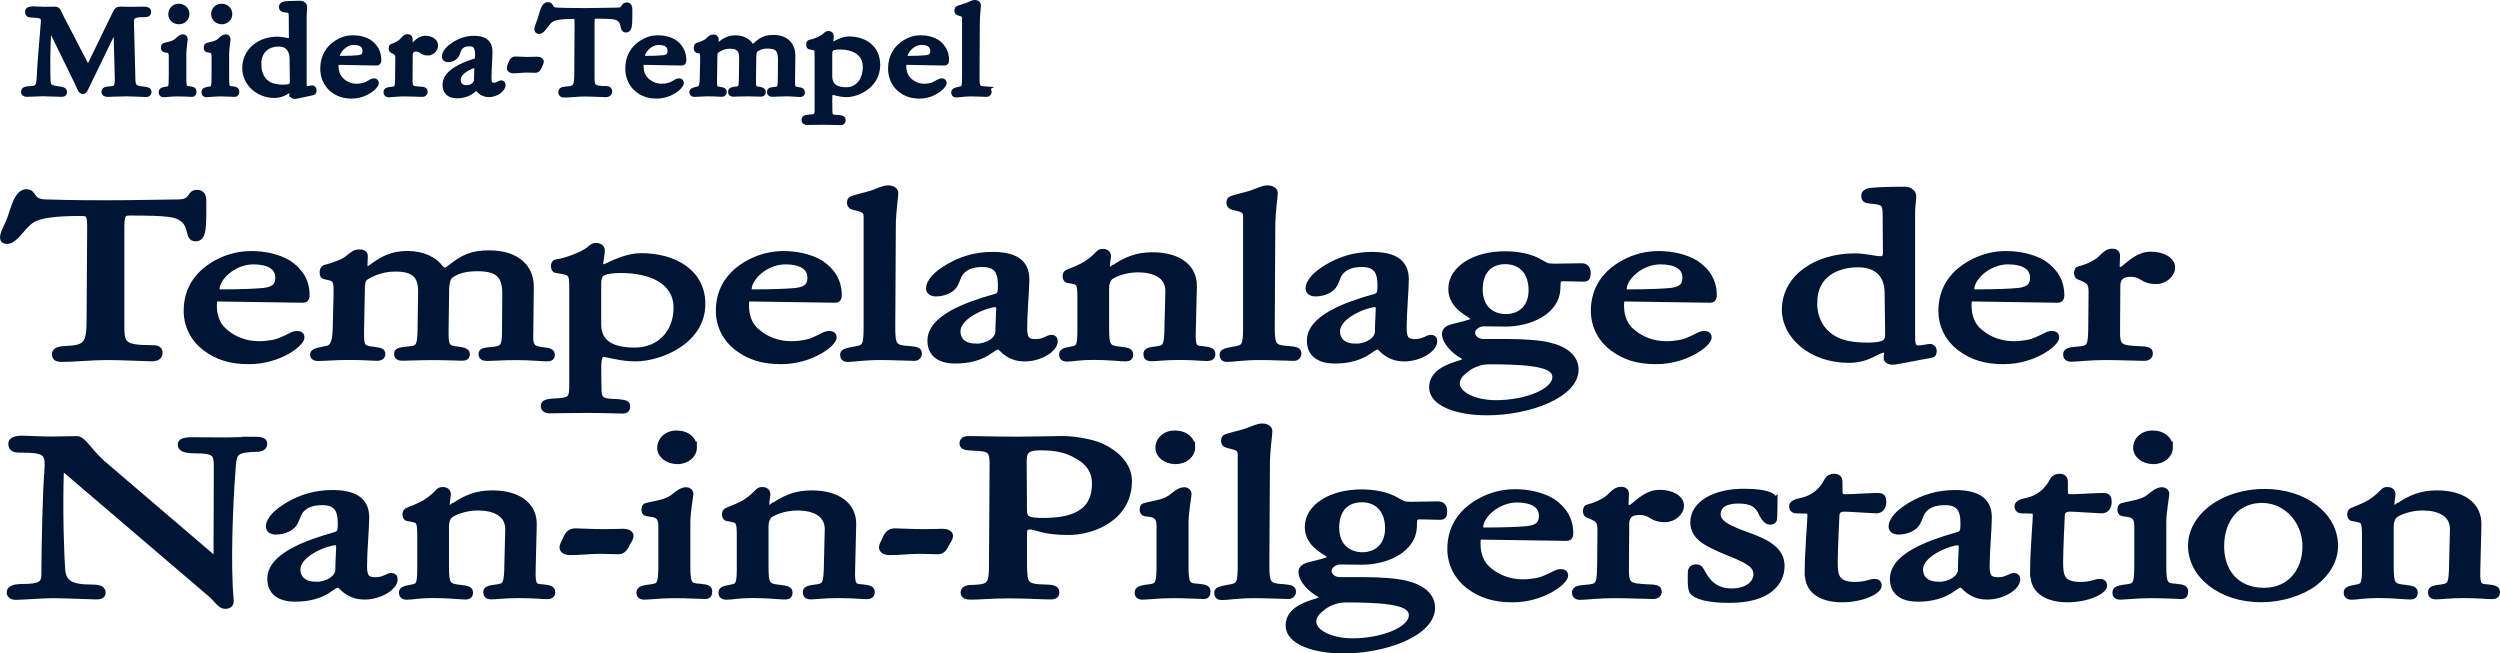 <?xml version="1.0" encoding="UTF-8"?>
<svg id="_レイヤー_2" data-name="レイヤー 2" xmlns="http://www.w3.org/2000/svg" viewBox="0 0 356.94 93.29">
  <defs>
    <style>
      .cls-1 {
        fill: #001533;
        stroke: #001533;
        stroke-miterlimit: 10;
        stroke-width: .75px;
      }
    </style>
  </defs>
  <g id="_レイヤー_1-2" data-name="レイヤー 1">
    <path class="cls-1" d="M28.14,27.48c.78,0,.94.55.94,1.25v1.55c0,2.89-.2,3.8-1.17,3.8-1.17,0-.47-1.67-1.83-2.77-.9-.7-1.91-.91-7.57-.91-.94,0-1.13.3-1.13,2.13v13.9c0,2.68.16,3.23,4.41,3.23.78,0,1.05.24,1.05.7,0,.55-.39.85-1.13.85-.94,0-4.56-.18-6.32-.18-2.22,0-4.8.27-6.63.27-.74,0-.97-.27-.97-.73,0-.4.31-.76,1.56-.79,3-.15,3.39-.61,3.39-4.38l.08-12.75c0-1.95-.12-2.19-1.21-2.19-3.86,0-6.08.3-7.14,1.07-1.29.85-2.26,2.92-3.47,2.92-.47,0-.62-.24-.62-.55,0-.79.74-1.64,1.33-3.62.43-1.31.94-2.89,2.07-2.89,1.21,0,.55,1.46,2.81,1.46,1.48.03,2.92.12,8.66.12,3.94,0,8.62-.12,10.14-.12,2.26,0,1.48-1.37,2.77-1.37ZM40.22,48.51c1.13-.46,1.56-.88,2.18-.88.55,0,.7.24.7.55,0,.91-3.24,3.44-7.57,3.44-2.65,0-4.52-.61-6.28-1.92-1.6-1.22-2.65-3.1-2.65-5.32,0-3.35,1.83-5.57,4.41-6.94,1.48-.79,3.12-1.22,4.91-1.22s3.78.4,5.3,1.31c1.68,1.13,2.61,2.62,2.61,4.62,0,.58-.27.7-.58.7l-12.13-.18c-.27,0-.47.12-.51.4-.12,1.55.2,3.26,1.72,4.41,1.13.94,2.77,1.61,4.64,1.61,1.29,0,2.54-.24,3.24-.58ZM31.45,41.69c3.04,0,5.11-.09,6.28-.21,1.6-.21,1.95-.88,1.95-1.86,0-1.52-1.4-2.25-3.51-2.25-2.81,0-5.19,2.31-5.19,3.92,0,.27.19.4.47.4ZM63.55,38.59c.27,0,.47-.24.78-.46,1.75-1.37,3-2.01,5.5-2.01,3.94,0,6.05,1.98,6.01,4.9l-.08,6.97c-.04,1.61.47,1.79,1.68,1.95,1.09.09,1.4.27,1.4.73,0,.4-.23.55-.74.55-.74,0-2.3-.18-4.33-.18s-3.43.12-4.25.12c-.55,0-.82-.18-.82-.61s.31-.55,1.6-.64c1.52-.15,1.75-.43,1.75-2.74l.04-4.9c.04-2.5-.55-3.92-3.9-3.92-1.95,0-3,.43-3.74.94-.35.24-.62.58-.7,1.98l-.08,6.33c-.04,2.01.43,2.1,1.64,2.25,1.01.12,1.4.3,1.4.73s-.31.55-.74.55c-.82,0-2.03-.09-4.1-.09s-3.63.09-4.41.09c-.55,0-.82-.15-.82-.61,0-.4.27-.55,1.56-.67,1.48-.12,1.75-.3,1.79-2.71l.08-5.45c.04-2.4-1.09-3.29-3.59-3.29-1.99,0-3.28.67-3.94,1.03-.58.3-.82.67-.82,1.7l-.12,6.08c-.04,2.34.16,2.5,1.75,2.68,1.05.12,1.29.27,1.29.64,0,.46-.35.61-.78.61-.74,0-1.83-.12-3.98-.12s-3.59.15-4.45.15c-.55,0-.78-.21-.78-.55,0-.4.43-.58,1.79-.82.94-.15,1.4-.61,1.44-3.04l.12-4.84c.04-1.76-.16-2.07-.9-2.25l-.86-.21c-.16-.03-.23-.27-.23-.58,0-.27.08-.52.31-.67.7-.18,1.44-.4,2.5-.85.82-.4,1.29-.94,1.68-1.16.23-.15.47-.21.82-.21.43,0,.82.09.82.61,0,.18-.04.76-.04,1v.4c0,.27.08.43.31.43.12,0,.23-.06.39-.15,1.75-1.31,3.08-2.07,5.38-2.07s3.9.88,4.8,2.1c.16.21.39.27.55.27ZM85.46,52.61l.04,2.65c0,1.83.23,2.04,2.73,2.1,1.17.12,1.37.24,1.37.67s-.2.64-.66.64c-.74,0-3.04-.09-5.11-.09-2.65,0-4.64.06-5.34.06-.55,0-.9-.24-.9-.64s.2-.67,1.52-.73c2.26-.09,2.54-.33,2.54-2.1v-14.21c0-1.79-.16-2.01-1.44-2.22-.23-.06-.55-.09-.86-.15-.23-.06-.31-.33-.31-.58,0-.21.04-.52.31-.58,1.21-.21,1.95-.46,2.96-.88,1.09-.43,1.83-.94,2.03-1.19.31-.21.47-.3.74-.3.47,0,.9.24.9.7,0,.24-.04.49-.08.79l-.16,1.1c-.08.43.27.58.86.33,1.21-.61,3.2-1.46,4.88-1.46,4.84,0,8.85,2.31,8.85,6.88,0,5.45-6.2,7.82-9.56,7.82-2.3,0-3.82-.61-4.6-.61-.51,0-.7.46-.7,2.01ZM85.46,46.32c0,3.16,2.85,3.68,5.19,3.68,3.55,0,5.89-2.59,5.89-6.05,0-3.83-3.71-5.35-7.96-5.35-1.09,0-1.99.15-2.34.33-.47.15-.78.58-.78,1.61v5.78ZM116.2,48.51c1.13-.46,1.56-.88,2.18-.88.55,0,.7.24.7.55,0,.91-3.24,3.44-7.57,3.44-2.65,0-4.52-.61-6.28-1.92-1.6-1.22-2.65-3.1-2.65-5.32,0-3.35,1.83-5.57,4.41-6.94,1.48-.79,3.12-1.22,4.91-1.22s3.78.4,5.3,1.31c1.68,1.13,2.61,2.62,2.61,4.62,0,.58-.27.7-.58.7l-12.13-.18c-.27,0-.47.12-.51.4-.12,1.55.19,3.26,1.72,4.41,1.13.94,2.77,1.61,4.64,1.61,1.29,0,2.54-.24,3.24-.58ZM107.42,41.69c3.04,0,5.11-.09,6.28-.21,1.6-.21,1.95-.88,1.95-1.86,0-1.52-1.4-2.25-3.51-2.25-2.81,0-5.19,2.31-5.19,3.92,0,.27.2.4.47.4ZM129.85,49.78c1.17.09,1.4.27,1.4.7,0,.33-.23.67-.7.67-.78,0-3.04-.12-4.84-.12-2.42,0-3.82.27-4.64.27-.55,0-.74-.21-.74-.67,0-.37.27-.52,1.56-.76,1.64-.24,1.79-.43,1.79-3.38v-15.61c0-.64-.31-.91-1.13-1.12-.35-.09-.55-.12-.9-.24-.2-.06-.35-.3-.35-.55s.08-.52.27-.58c.58-.24,1.95-.52,2.96-.85,1.05-.37,1.64-.7,2.26-.7s1.09.27,1.09.73c0,.58-.35,2.68-.35,4.75l-.08,14.42c0,2.62.23,2.92,2.38,3.04ZM135.36,38.07c1.83-1.06,3.86-1.73,6.32-1.73,2.96,0,4.91.88,4.91,3.53,0,1.49-.31,4.87-.31,6.94,0,1.4.27,1.98,1.56,1.98s1.72-.61,2.3-.61c.31,0,.51.18.51.52,0,1.19-2.11,2.53-4.37,2.53-.9,0-1.6-.21-2.18-.55-1.09-.61-1.17-1.16-1.64-1.16-.2,0-.58.24-1.01.55-1.29.97-3.04,1.46-5.03,1.46-2.38,0-3.63-1.03-3.63-2.89,0-3.22,4.99-5.08,9.2-6.27.47-.12.74-.3.82-.79.04-.3.04-.58.04-.91,0-1.95-.66-2.92-2.57-2.92-1.52,0-2.3.4-2.89.97-.55.55-.66,1.31-.98,1.86-.35.76-1.48,1.37-2.81,1.37-.51,0-1.01-.24-1.01-.76,0-1,1.13-2.19,2.77-3.1ZM139.33,49.45c1.72,0,3.08-.97,3.16-2.01,0-1.25.12-2.86.12-3.35,0-.4-.16-.61-.51-.61-1.09,0-5.34,1.55-5.34,3.83,0,1.34,1.01,2.13,2.57,2.13ZM158.85,38.34c1.83-1.31,3.47-1.95,5.69-1.95,3.71,0,6.04,1.7,5.97,4.53l-.16,6.63c-.04,2.04.23,2.19,1.36,2.25,1.17.12,1.44.27,1.44.76,0,.43-.27.61-.78.61-.7,0-1.95-.15-4.02-.15s-3.2.18-3.94.18c-.62,0-.78-.24-.78-.67,0-.4.27-.58,1.64-.73,1.17-.18,1.33-.46,1.37-3.35l.12-4.84c.04-2.28-2.03-3.1-4.25-3.1-1.64,0-3,.49-3.71.91-.35.15-.82.7-.82,1.73v5.54c0,2.74.16,3.01,2.03,3.19,1.17.12,1.4.3,1.4.73s-.23.61-.66.61c-.78,0-2.5-.21-4.6-.21s-3.04.24-3.78.24c-.58,0-.78-.24-.78-.64s.23-.58,1.52-.79c.86-.15,1.09-.4,1.09-2.59v-4.81c0-1.76-.16-2.07-.86-2.22-.35-.09-.55-.12-.9-.18-.23-.03-.35-.3-.35-.55,0-.21.04-.52.35-.61.66-.27,1.64-.64,2.54-1.16,1.13-.73,1.56-1.28,1.83-1.52.16-.15.27-.27.66-.27.47,0,.78.21.78.73,0,.21-.08.4-.12.85l-.04.52c-.04.43.35.61.74.3ZM184.03,49.78c1.17.09,1.4.27,1.4.7,0,.33-.23.67-.7.67-.78,0-3.04-.12-4.84-.12-2.42,0-3.82.27-4.64.27-.55,0-.74-.21-.74-.67,0-.37.27-.52,1.56-.76,1.64-.24,1.79-.43,1.79-3.38v-15.61c0-.64-.31-.91-1.13-1.12-.35-.09-.55-.12-.9-.24-.2-.06-.35-.3-.35-.55s.08-.52.27-.58c.58-.24,1.95-.52,2.96-.85,1.05-.37,1.64-.7,2.26-.7s1.09.27,1.09.73c0,.58-.35,2.68-.35,4.75l-.08,14.42c0,2.62.23,2.92,2.38,3.04ZM189.54,38.07c1.83-1.06,3.86-1.73,6.32-1.73,2.96,0,4.91.88,4.91,3.53,0,1.49-.31,4.87-.31,6.94,0,1.4.27,1.98,1.56,1.98s1.72-.61,2.3-.61c.31,0,.51.18.51.52,0,1.19-2.11,2.53-4.37,2.53-.9,0-1.6-.21-2.18-.55-1.09-.61-1.17-1.16-1.64-1.16-.2,0-.58.24-1.01.55-1.29.97-3.04,1.46-5.03,1.46-2.38,0-3.63-1.03-3.63-2.89,0-3.22,4.99-5.08,9.21-6.27.47-.12.74-.3.82-.79.04-.3.04-.58.04-.91,0-1.95-.66-2.92-2.57-2.92-1.52,0-2.3.4-2.89.97-.55.55-.66,1.31-.98,1.86-.35.76-1.48,1.37-2.81,1.37-.51,0-1.01-.24-1.01-.76,0-1,1.13-2.19,2.77-3.1ZM193.52,49.45c1.72,0,3.08-.97,3.16-2.01,0-1.25.12-2.86.12-3.35,0-.4-.16-.61-.51-.61-1.09,0-5.34,1.55-5.34,3.83,0,1.34,1.01,2.13,2.57,2.13ZM214.83,46.25c-.98,0-2.69-.03-3.04-.03-.66,0-1.56.58-1.56,1.25s.58,1.31,1.64,1.31h3.55c1.91,0,4.41.15,5.77.49,2.42.58,3.82,1.79,3.82,3.5,0,3.65-6.67,6.15-12.71,6.15-4.25,0-7.88-1.28-7.88-3.62,0-2.19,2.46-3.01,4.1-3.5.39-.12.7-.33.7-.52,0-.21-.39-.43-.7-.61-.74-.43-2.26-1.76-2.26-2.98,0-.55.39-.79.86-.97.51-.15,1.4-.33,2.42-.64.47-.12.82-.27.82-.52,0-.3-.55-.58-.86-.79-1.09-.7-2.34-1.73-2.34-3.53,0-2.89,3.32-4.99,7.72-4.99,1.75,0,3.74.33,5.15,1.22.7.4.82.55,1.95.55.7,0,3.32-.06,3.78-.06.51,0,.98.18.98,1.06,0,.64-.16.82-.66.82-.35,0-2.5-.06-2.81-.06-.9,0-.82.33-.86,1.52-.16,3.1-3.71,4.96-7.57,4.96ZM209.02,53.04c-.58.49-.97,1.07-.97,1.7,0,1.52,2.42,2.77,5.54,2.77,4.21,0,8.42-1.61,8.42-3.68,0-1.09-1.17-1.64-3.39-1.92-1.48-.21-3.9-.27-5.66-.27-.82,0-1.4.06-1.79.21-.78.24-1.44.55-2.14,1.19ZM211.32,41.33c0,2.83,1.91,3.89,3.67,3.89,2.18,0,3.63-1.46,3.63-3.77,0-2.62-1.48-4.11-3.71-4.11s-3.59,1.46-3.59,3.99ZM241.13,48.51c1.13-.46,1.56-.88,2.18-.88.55,0,.7.24.7.55,0,.91-3.24,3.44-7.57,3.44-2.65,0-4.52-.61-6.28-1.92-1.6-1.22-2.65-3.1-2.65-5.32,0-3.35,1.83-5.57,4.41-6.94,1.48-.79,3.12-1.22,4.91-1.22s3.78.4,5.3,1.31c1.68,1.13,2.61,2.62,2.61,4.62,0,.58-.27.7-.58.7l-12.13-.18c-.27,0-.47.12-.51.4-.12,1.55.2,3.26,1.72,4.41,1.13.94,2.77,1.61,4.64,1.61,1.29,0,2.54-.24,3.24-.58ZM232.35,41.69c3.04,0,5.11-.09,6.28-.21,1.6-.21,1.95-.88,1.95-1.86,0-1.52-1.4-2.25-3.51-2.25-2.81,0-5.19,2.31-5.19,3.92,0,.27.2.4.47.4ZM269.32,51.15c0-.18.08-.7.08-.94,0-.15-.19-.24-.39-.24-.94,0-2.22,1.46-5.03,1.46-5.5,0-9.2-3.53-9.2-7.18,0-4.75,4.64-7.7,10.02-7.7,1.6,0,2.85.4,3.67.4.55,0,.74-.21.74-.91l-.04-5.48c0-1.55-.31-1.7-2.11-1.86-.7-.06-.94-.21-.94-.76,0-.37.27-.55.62-.67.55-.15,2.69-.24,5.23-.24.7,0,1.25.43,1.25,1,0,.61-.16,1.4-.16,2.31v17.92c0,1.22.35,1.43.82,1.43.62,0,1.4-.21,1.68-.21.31,0,.58.24.58.64,0,.43-.16.58-.47.61-1.36.21-4.88.97-5.46.97-.47,0-.9-.24-.9-.55ZM259.07,43.24c0,2.37,1.13,4.38,3.32,5.35.9.4,2.22.7,4.25.7,2.3,0,2.89-.4,2.89-1.52l-.08-6.12c-.04-2.01-1.13-3.86-4.17-3.86-2.85,0-6.2,1.31-6.2,5.45ZM290.75,48.51c1.13-.46,1.56-.88,2.18-.88.55,0,.7.24.7.55,0,.91-3.24,3.44-7.57,3.44-2.65,0-4.52-.61-6.28-1.92-1.6-1.22-2.65-3.1-2.65-5.32,0-3.35,1.83-5.57,4.41-6.94,1.48-.79,3.12-1.22,4.91-1.22s3.78.4,5.3,1.31c1.68,1.13,2.61,2.62,2.61,4.62,0,.58-.27.7-.58.7l-12.13-.18c-.27,0-.47.12-.51.4-.12,1.55.2,3.26,1.72,4.41,1.13.94,2.77,1.61,4.64,1.61,1.29,0,2.54-.24,3.24-.58ZM281.98,41.69c3.04,0,5.11-.09,6.28-.21,1.6-.21,1.95-.88,1.95-1.86,0-1.52-1.4-2.25-3.51-2.25-2.81,0-5.19,2.31-5.19,3.92,0,.27.19.4.47.4ZM302.36,40.84l-.04,5.99c-.04,2.74.19,2.83,3.24,2.98,1.21.03,1.44.21,1.44.67,0,.43-.35.67-.86.67-.74,0-3.51-.12-5.62-.12s-3.98.24-4.8.24c-.51,0-.78-.24-.78-.64,0-.43.2-.67,1.6-.76,1.83-.15,1.95-.3,1.99-3.29l.04-4.59c.04-1.31-.16-1.73-.98-2.1-.2-.12-.43-.21-.78-.33-.19-.06-.31-.3-.31-.55,0-.21.08-.55.23-.58,1.01-.27,1.52-.46,2.46-1,1.01-.58,1.36-1.55,2.38-1.55.55,0,.82.27.74.85l-.04,1.19c0,.37.08.58.35.58.2,0,.47-.09.58-.21.94-.7,2.07-1.98,3.9-1.98,1.68,0,3.08.76,3.08,1.89,0,1.03-1.13,1.98-2.3,1.98-2.15,0-1.87-1.03-3.71-1.03-.98,0-1.79.33-1.83,1.7ZM36.26,62.73c1.25,0,1.52.21,1.52.64,0,.55-.51.76-1.09.76-3,.06-3.24.52-3.39,2.34-.43,5.26-.78,14.36-.31,19.2.04.43-.08.88-.82.88-.86,0-1.09-.91-2.57-2.07l-20.12-17.19c-.23-.18-.35-.27-.51-.27s-.23.12-.23.27c-.19,5.63.04,12.2.2,14.12.2,1.79,1.09,2.43,4.33,2.43,1.05,0,1.44.3,1.44.79,0,.46-.43.58-.94.58-.66,0-4.72-.18-6.16-.18-1.37,0-4.64.24-5.38.24-.58,0-.9-.3-.9-.67,0-.43.31-.85,1.91-.85,2.73,0,3.04-.49,3.04-1.89,0-3.47.2-12.29.43-14.51.19-2.77-.12-3.1-3.98-3.1-.86,0-1.17-.3-1.17-.91,0-.43.43-.76,1.6-.76.51,0,2.85.12,4.1.12s3.12-.06,3.67-.06c.97,0,1.6,1.49,3.63,3.38l15.52,13.27c.2.18.31.3.47.3.12,0,.31-.06.31-.3l.04-12.69c0-1.76-.2-2.25-3.04-2.25-1.6,0-2.11-.3-2.11-.88,0-.43.43-.67,1.68-.67.43,0,2.5.03,4.76.03,1.29,0,3.63-.09,4.09-.09ZM41.11,72.07c1.83-1.06,3.86-1.73,6.32-1.73,2.96,0,4.91.88,4.91,3.53,0,1.49-.31,4.87-.31,6.94,0,1.4.27,1.98,1.56,1.98s1.72-.61,2.3-.61c.31,0,.51.18.51.52,0,1.19-2.11,2.53-4.37,2.53-.9,0-1.6-.21-2.18-.55-1.09-.61-1.17-1.16-1.64-1.16-.2,0-.58.24-1.01.55-1.29.97-3.04,1.46-5.03,1.46-2.38,0-3.63-1.03-3.63-2.89,0-3.22,4.99-5.08,9.2-6.27.47-.12.74-.3.82-.79.04-.3.04-.58.04-.91,0-1.95-.66-2.92-2.57-2.92-1.52,0-2.3.4-2.89.97-.55.55-.66,1.31-.98,1.86-.35.76-1.48,1.37-2.81,1.37-.51,0-1.01-.24-1.01-.76,0-1,1.13-2.19,2.77-3.1ZM45.09,83.45c1.72,0,3.08-.97,3.16-2.01,0-1.25.12-2.86.12-3.35,0-.4-.16-.61-.51-.61-1.09,0-5.34,1.55-5.34,3.83,0,1.34,1.01,2.13,2.57,2.13ZM64.6,72.34c1.83-1.31,3.47-1.95,5.69-1.95,3.71,0,6.04,1.7,5.97,4.53l-.16,6.63c-.04,2.04.23,2.19,1.36,2.25,1.17.12,1.44.27,1.44.76,0,.43-.27.61-.78.61-.7,0-1.95-.15-4.02-.15s-3.2.18-3.94.18c-.62,0-.78-.24-.78-.67,0-.4.27-.58,1.64-.73,1.17-.18,1.33-.46,1.37-3.35l.12-4.84c.04-2.28-2.03-3.1-4.25-3.1-1.64,0-3,.49-3.71.91-.35.15-.82.7-.82,1.73v5.54c0,2.74.16,3.01,2.03,3.19,1.17.12,1.4.3,1.4.73s-.23.61-.66.61c-.78,0-2.5-.21-4.6-.21s-3.04.24-3.78.24c-.58,0-.78-.24-.78-.64s.23-.58,1.52-.79c.86-.15,1.09-.4,1.09-2.59v-4.81c0-1.76-.16-2.07-.86-2.22-.35-.09-.55-.12-.9-.18-.23-.03-.35-.3-.35-.55,0-.21.04-.52.35-.61.66-.27,1.64-.64,2.54-1.16,1.13-.73,1.56-1.28,1.83-1.52.16-.15.27-.27.66-.27.47,0,.78.21.78.73,0,.21-.08.4-.12.85l-.04.52c-.04.43.35.61.74.3ZM86.19,75.93c1.21,0,2.22-.06,2.77-.06s1.13.21,1.13.64c0,.18-.16.58-.43.97-.31.64-.62,1.28-1.33,1.28-.86,0-1.44-.06-2.57-.06-1.72,0-2.65.18-4.37.18-.55,0-1.13-.21-1.13-.73,0-.21.16-.58.39-1.03.27-.64.58-1.31,1.48-1.31.55,0,2.81.12,4.06.12ZM100.02,83.72c1.13.12,1.29.3,1.29.76,0,.43-.16.67-.58.67-.74,0-2.26-.12-4.37-.12s-3.59.21-4.37.21c-.55,0-.74-.24-.74-.61,0-.46.27-.67,1.6-.82,1.37-.15,1.52-.4,1.52-3.35v-5.26c0-.94-.16-1.49-1.05-1.73l-1.01-.15c-.23-.03-.35-.27-.35-.52,0-.27.08-.52.23-.58.66-.21,2.18-.4,3.12-.82,1.13-.46,1.6-1.46,2.69-1.46.23,0,.62.15.62.61,0,.24-.43,2.62-.43,4.02v6.15c0,2.74.23,2.92,1.83,3.01ZM99.13,63.88c0,1.1-1.01,2.01-2.42,2.01s-2.5-.88-2.5-1.95c0-1.16.98-2.1,2.38-2.1,1.56,0,2.54.91,2.54,2.04ZM110.21,72.34c1.83-1.31,3.47-1.95,5.69-1.95,3.71,0,6.05,1.7,5.97,4.53l-.16,6.63c-.04,2.04.23,2.19,1.37,2.25,1.17.12,1.44.27,1.44.76,0,.43-.27.61-.78.61-.7,0-1.95-.15-4.02-.15s-3.2.18-3.94.18c-.62,0-.78-.24-.78-.67,0-.4.27-.58,1.64-.73,1.17-.18,1.33-.46,1.37-3.35l.12-4.84c.04-2.28-2.03-3.1-4.25-3.1-1.64,0-3,.49-3.71.91-.35.15-.82.7-.82,1.73v5.54c0,2.74.16,3.01,2.03,3.19,1.17.12,1.4.3,1.4.73s-.23.61-.66.61c-.78,0-2.5-.21-4.6-.21s-3.04.24-3.78.24c-.58,0-.78-.24-.78-.64s.23-.58,1.52-.79c.86-.15,1.09-.4,1.09-2.59v-4.81c0-1.76-.16-2.07-.86-2.22-.35-.09-.55-.12-.9-.18-.23-.03-.35-.3-.35-.55,0-.21.04-.52.35-.61.66-.27,1.64-.64,2.54-1.16,1.13-.73,1.56-1.28,1.83-1.52.16-.15.27-.27.66-.27.47,0,.78.21.78.73,0,.21-.08.4-.12.85l-.04.52c-.04.43.35.61.74.3ZM131.8,75.93c1.21,0,2.22-.06,2.77-.06s1.13.21,1.13.64c0,.18-.16.58-.43.97-.31.64-.62,1.28-1.33,1.28-.86,0-1.44-.06-2.57-.06-1.72,0-2.65.18-4.37.18-.55,0-1.13-.21-1.13-.73,0-.21.16-.58.39-1.03.27-.64.58-1.31,1.48-1.31.55,0,2.81.12,4.06.12ZM146.26,80.8c.04,2.74.23,2.98,3.24,3.04,1.21.03,1.37.33,1.37.76,0,.33-.16.61-.86.61-1.25,0-3.28-.15-5.97-.15-2.46,0-3.98.18-5.42.18-.78,0-1.09-.18-1.09-.64,0-.33.2-.64.97-.7,2.73-.09,3.08-.21,3.08-3.29l.08-13.63c.08-2.74-.19-2.92-2.73-3.01-1.13-.03-1.56-.21-1.56-.61,0-.46.23-.73.98-.73.66,0,3.82.09,7.21.09,1.95,0,4.72-.09,6.12-.09,1.56,0,3.35.3,4.84.76,2.54.91,4.72,2.8,4.72,5.29,0,5.17-4.95,7.33-8.74,7.33-3.55,0-4.64-.79-5.38-.79s-.86.33-.86.94v4.62ZM149.03,74.32c4.92,0,7.25-1.67,7.25-5.26,0-1.79-.9-3.07-2.5-3.92-1.33-.82-2.92-1.22-5.19-1.22s-2.38.73-2.38,2.16l.04,6.63c0,1.4.51,1.61,2.77,1.61ZM171.16,83.72c1.13.12,1.29.3,1.29.76,0,.43-.16.67-.59.67-.74,0-2.26-.12-4.37-.12s-3.59.21-4.37.21c-.55,0-.74-.24-.74-.61,0-.46.27-.67,1.6-.82,1.37-.15,1.52-.4,1.52-3.35v-5.26c0-.94-.16-1.49-1.05-1.73l-1.01-.15c-.23-.03-.35-.27-.35-.52,0-.27.08-.52.23-.58.66-.21,2.18-.4,3.12-.82,1.13-.46,1.6-1.46,2.69-1.46.23,0,.62.15.62.61,0,.24-.43,2.62-.43,4.02v6.15c0,2.74.23,2.92,1.83,3.01ZM170.26,63.88c0,1.1-1.01,2.01-2.42,2.01s-2.5-.88-2.5-1.95c0-1.16.97-2.1,2.38-2.1,1.56,0,2.54.91,2.54,2.04ZM183.26,83.78c1.17.09,1.4.27,1.4.7,0,.33-.23.67-.7.67-.78,0-3.04-.12-4.84-.12-2.42,0-3.82.27-4.64.27-.55,0-.74-.21-.74-.67,0-.37.27-.52,1.56-.76,1.64-.24,1.79-.43,1.79-3.38v-15.61c0-.64-.31-.91-1.13-1.12-.35-.09-.55-.12-.9-.24-.2-.06-.35-.3-.35-.55s.08-.52.27-.58c.58-.24,1.95-.52,2.96-.85,1.05-.37,1.64-.7,2.26-.7s1.09.27,1.09.73c0,.58-.35,2.68-.35,4.75l-.08,14.42c0,2.62.23,2.92,2.38,3.04ZM194.34,80.25c-.98,0-2.69-.03-3.04-.03-.66,0-1.56.58-1.56,1.25s.58,1.31,1.64,1.31h3.55c1.91,0,4.41.15,5.77.49,2.42.58,3.82,1.79,3.82,3.5,0,3.65-6.67,6.15-12.71,6.15-4.25,0-7.88-1.28-7.88-3.62,0-2.19,2.46-3.01,4.1-3.5.39-.12.7-.33.7-.52,0-.21-.39-.43-.7-.61-.74-.43-2.26-1.76-2.26-2.98,0-.55.39-.79.86-.97.51-.15,1.4-.33,2.42-.64.47-.12.82-.27.82-.52,0-.3-.55-.58-.86-.79-1.09-.7-2.34-1.73-2.34-3.53,0-2.89,3.32-4.99,7.72-4.99,1.75,0,3.74.33,5.15,1.22.7.4.82.55,1.95.55.7,0,3.32-.06,3.78-.06.51,0,.98.18.98,1.06,0,.64-.16.82-.66.82-.35,0-2.5-.06-2.81-.06-.9,0-.82.33-.86,1.52-.16,3.1-3.71,4.96-7.57,4.96ZM188.53,87.04c-.58.49-.97,1.07-.97,1.7,0,1.52,2.42,2.77,5.54,2.77,4.21,0,8.42-1.61,8.42-3.68,0-1.09-1.17-1.64-3.39-1.92-1.48-.21-3.9-.27-5.66-.27-.82,0-1.4.06-1.79.21-.78.24-1.44.55-2.14,1.19ZM190.83,75.33c0,2.83,1.91,3.89,3.67,3.89,2.18,0,3.63-1.46,3.63-3.77,0-2.62-1.48-4.11-3.71-4.11s-3.59,1.46-3.59,3.99ZM220.64,82.51c1.13-.46,1.56-.88,2.18-.88.55,0,.7.24.7.55,0,.91-3.24,3.44-7.57,3.44-2.65,0-4.52-.61-6.28-1.92-1.6-1.22-2.65-3.1-2.65-5.32,0-3.35,1.83-5.57,4.41-6.94,1.48-.79,3.12-1.22,4.91-1.22s3.78.4,5.3,1.31c1.68,1.13,2.61,2.62,2.61,4.62,0,.58-.27.7-.58.7l-12.13-.18c-.27,0-.47.12-.51.4-.12,1.55.2,3.26,1.72,4.41,1.13.94,2.77,1.61,4.64,1.61,1.29,0,2.54-.24,3.24-.58ZM211.86,75.69c3.04,0,5.11-.09,6.28-.21,1.6-.21,1.95-.88,1.95-1.86,0-1.52-1.4-2.25-3.51-2.25-2.81,0-5.19,2.31-5.19,3.92,0,.27.2.4.47.4ZM232.24,74.84l-.04,5.99c-.04,2.74.19,2.83,3.24,2.98,1.21.03,1.44.21,1.44.67,0,.43-.35.67-.86.67-.74,0-3.51-.12-5.62-.12s-3.98.24-4.8.24c-.51,0-.78-.24-.78-.64,0-.43.2-.67,1.6-.76,1.83-.15,1.95-.3,1.99-3.29l.04-4.59c.04-1.31-.16-1.73-.98-2.1-.2-.12-.43-.21-.78-.33-.19-.06-.31-.3-.31-.55,0-.21.08-.55.23-.58,1.01-.27,1.52-.46,2.46-1,1.01-.58,1.36-1.55,2.38-1.55.55,0,.82.27.74.85l-.04,1.19c0,.37.08.58.35.58.2,0,.47-.09.58-.21.94-.7,2.07-1.98,3.9-1.98,1.68,0,3.08.76,3.08,1.89,0,1.03-1.13,1.98-2.3,1.98-2.15,0-1.87-1.03-3.71-1.03-.98,0-1.79.33-1.83,1.7ZM253.42,71.46c0,.64-.04,2.5-.08,2.71-.04.18-.27.37-.55.37-.66,0-.97-.61-1.29-1.16-.51-1.22-1.29-1.86-3.28-1.86s-2.92.73-2.92,1.92c0,1.34,1.87,2.07,4.17,2.92,2.73.97,4.95,2.07,4.95,4.44s-1.87,4.9-7.49,4.9c-3.12,0-4.72-.52-5.3-1.16-.39-.43-.27-2.37-.27-2.89,0-.4.31-.7.78-.7.55,0,.66.27.86.61.74,1.43,1.83,2.83,4.25,2.83,2.15,0,3.47-1.09,3.47-2.4,0-1.43-1.48-2.04-4.33-3.19-2.65-1.13-4.68-2.04-4.68-4.23,0-2.74,3.24-4.47,7.41-4.41,3.43,0,4.29.73,4.29,1.31ZM258.04,81.99c0-3.44.39-7.45.39-8.37,0-.58-.16-.67-.62-.67-.31,0-.97-.03-1.33-.03-.39,0-.66-.21-.66-.64,0-.4.43-.64,1.48-.85,1.44-.33,2.73-1.22,3.59-2.92.2-.33.55-.49.94-.49.62,0,.86.24.86.85v1.22c0,.67.16.85.9.85.82,0,3.55-.18,4.45-.18.58,0,.9.06.9.91,0,.79-.43,1.25-1.05,1.25-.43,0-3.78-.24-4.52-.24-.9,0-1.13.4-1.13,1.13,0,0-.23,4.59-.23,6.42,0,1.95.16,3.23,2.85,3.23,1.56,0,2.15-.43,2.73-.43.55,0,.7.27.7.58,0,.82-2.34,2.01-5.3,2.01-2.57,0-4.91-1-4.91-3.62ZM272.78,72.07c1.83-1.06,3.86-1.73,6.32-1.73,2.96,0,4.91.88,4.91,3.53,0,1.49-.31,4.87-.31,6.94,0,1.4.27,1.98,1.56,1.98s1.72-.61,2.3-.61c.31,0,.51.18.51.52,0,1.19-2.11,2.53-4.37,2.53-.9,0-1.6-.21-2.18-.55-1.09-.61-1.17-1.16-1.64-1.16-.2,0-.58.24-1.01.55-1.29.97-3.04,1.46-5.03,1.46-2.38,0-3.63-1.03-3.63-2.89,0-3.22,4.99-5.08,9.21-6.27.47-.12.74-.3.82-.79.04-.3.04-.58.04-.91,0-1.95-.66-2.92-2.57-2.92-1.52,0-2.3.4-2.89.97-.55.55-.66,1.31-.98,1.86-.35.76-1.48,1.37-2.81,1.37-.51,0-1.01-.24-1.01-.76,0-1,1.13-2.19,2.77-3.1ZM276.76,83.45c1.72,0,3.08-.97,3.16-2.01,0-1.25.12-2.86.12-3.35,0-.4-.16-.61-.51-.61-1.09,0-5.34,1.55-5.34,3.83,0,1.34,1.01,2.13,2.57,2.13ZM290.22,81.99c0-3.44.39-7.45.39-8.37,0-.58-.16-.67-.62-.67-.31,0-.97-.03-1.33-.03-.39,0-.66-.21-.66-.64,0-.4.43-.64,1.48-.85,1.44-.33,2.73-1.22,3.59-2.92.2-.33.55-.49.94-.49.62,0,.86.24.86.85v1.22c0,.67.16.85.9.85.82,0,3.55-.18,4.45-.18.58,0,.9.06.9.91,0,.79-.43,1.25-1.05,1.25-.43,0-3.78-.24-4.52-.24-.9,0-1.13.4-1.13,1.13,0,0-.23,4.59-.23,6.42,0,1.95.16,3.23,2.85,3.23,1.56,0,2.15-.43,2.73-.43.55,0,.7.27.7.58,0,.82-2.34,2.01-5.3,2.01-2.57,0-4.91-1-4.91-3.62ZM310.75,83.72c1.13.12,1.29.3,1.29.76,0,.43-.16.67-.58.67-.74,0-2.26-.12-4.37-.12s-3.59.21-4.37.21c-.55,0-.74-.24-.74-.61,0-.46.27-.67,1.6-.82,1.37-.15,1.52-.4,1.52-3.35v-5.26c0-.94-.16-1.49-1.05-1.73l-1.01-.15c-.23-.03-.35-.27-.35-.52,0-.27.08-.52.23-.58.66-.21,2.18-.4,3.12-.82,1.13-.46,1.6-1.46,2.69-1.46.23,0,.62.15.62.61,0,.24-.43,2.62-.43,4.02v6.15c0,2.74.23,2.92,1.83,3.01ZM309.86,63.88c0,1.1-1.01,2.01-2.42,2.01s-2.5-.88-2.5-1.95c0-1.16.97-2.1,2.38-2.1,1.56,0,2.54.91,2.54,2.04ZM312.77,77.91c0-2.74,1.95-5.17,4.91-6.54,1.52-.7,3.51-1.19,5.62-1.19,5.85,0,10.14,3.44,10.14,7.73,0,2.07-1.09,3.92-2.93,5.36-1.91,1.43-4.8,2.34-7.68,2.34-5.73,0-10.06-3.41-10.06-7.7ZM317.18,78c0,3.56,2.11,6.3,6.08,6.3,3.63,0,5.85-2.74,5.85-6.3s-2.65-6.57-6.16-6.57-5.77,2.68-5.77,6.57ZM342.25,72.34c1.83-1.31,3.47-1.95,5.69-1.95,3.71,0,6.05,1.7,5.97,4.53l-.16,6.63c-.04,2.04.23,2.19,1.37,2.25,1.17.12,1.44.27,1.44.76,0,.43-.27.61-.78.61-.7,0-1.95-.15-4.02-.15s-3.2.18-3.94.18c-.62,0-.78-.24-.78-.67,0-.4.27-.58,1.64-.73,1.17-.18,1.33-.46,1.37-3.35l.12-4.84c.04-2.28-2.03-3.1-4.25-3.1-1.64,0-3,.49-3.71.91-.35.15-.82.7-.82,1.73v5.54c0,2.74.16,3.01,2.03,3.19,1.17.12,1.4.3,1.4.73s-.23.61-.66.61c-.78,0-2.5-.21-4.6-.21s-3.04.24-3.78.24c-.58,0-.78-.24-.78-.64s.23-.58,1.52-.79c.86-.15,1.09-.4,1.09-2.59v-4.81c0-1.76-.16-2.07-.86-2.22-.35-.09-.55-.12-.9-.18-.23-.03-.35-.3-.35-.55,0-.21.04-.52.35-.61.66-.27,1.64-.64,2.53-1.16,1.13-.73,1.56-1.28,1.83-1.52.16-.15.27-.27.66-.27.47,0,.78.21.78.73,0,.21-.08.4-.12.85l-.04.52c-.04.43.35.61.74.3ZM18.94,11.08c.04,1.39.23,1.52,1.67,1.67.54.07.65.16.65.39,0,.18-.09.34-.41.34-.36,0-1.91-.1-2.74-.1-1.12,0-2.32.08-2.74.08-.36,0-.52-.13-.52-.39,0-.18.2-.34.74-.36,1.01-.05,1.21-.18,1.17-1.75l-.18-6.63c0-.11-.09-.15-.16-.15-.05,0-.13.07-.16.15l-3.89,8.02c-.2.39-.27.7-.52.7-.38,0-.47-.54-.79-1.18l-3.75-7.68c-.05-.12-.11-.15-.2-.15-.07,0-.14.05-.14.15-.23,3.03-.16,6.3-.13,7.33.05.87.27,1.03,1.71,1.21.47.05.65.16.65.43,0,.25-.16.29-.49.29-.36,0-1.93-.08-2.57-.08s-1.84.08-2.32.08c-.32,0-.45-.16-.45-.33,0-.23.13-.43.9-.44,1.08-.05,1.28-.26,1.35-1.69.07-1.87.45-6.01.54-7.24.16-1.46.04-1.54-1.69-1.62-.43-.02-.52-.15-.52-.47,0-.23.2-.38.79-.38.2,0,1.12.07,1.69.07s1.19-.03,1.4-.03c.54,0,.47.33,1.01,1.34l3.55,6.84c.05.11.14.15.18.15.07,0,.11-.03.18-.15l3.67-7.56c.25-.54.43-.62.72-.62.31,0,.99.03,1.55.03s1.58-.03,1.76-.03c.59,0,.76.1.76.39,0,.26-.11.36-.52.36-1.49,0-1.96.16-1.94,1.05l.2,7.94ZM27.09,12.69c.52.07.59.16.59.41,0,.23-.07.36-.27.36-.34,0-1.04-.07-2.02-.07s-1.66.12-2.02.12c-.25,0-.34-.13-.34-.33,0-.25.13-.36.74-.44.63-.08.7-.21.7-1.8v-2.83c0-.51-.07-.8-.49-.93l-.47-.08c-.11-.02-.16-.15-.16-.28,0-.15.04-.28.11-.31.31-.11,1.01-.21,1.44-.44.52-.25.74-.79,1.24-.79.11,0,.29.08.29.33,0,.13-.2,1.41-.2,2.16v3.31c0,1.47.11,1.57.85,1.62ZM26.67,2.01c0,.59-.47,1.08-1.12,1.08s-1.15-.48-1.15-1.05c0-.62.45-1.13,1.1-1.13.72,0,1.17.49,1.17,1.1ZM33.2,12.69c.52.07.59.16.59.41,0,.23-.07.36-.27.36-.34,0-1.04-.07-2.02-.07s-1.66.12-2.02.12c-.25,0-.34-.13-.34-.33,0-.25.13-.36.74-.44.63-.08.7-.21.7-1.8v-2.83c0-.51-.07-.8-.49-.93l-.47-.08c-.11-.02-.16-.15-.16-.28,0-.15.04-.28.11-.31.31-.11,1.01-.21,1.44-.44.52-.25.74-.79,1.24-.79.11,0,.29.08.29.33,0,.13-.2,1.41-.2,2.16v3.31c0,1.47.11,1.57.85,1.62ZM32.79,2.01c0,.59-.47,1.08-1.12,1.08s-1.15-.48-1.15-1.05c0-.62.45-1.13,1.1-1.13.72,0,1.17.49,1.17,1.1ZM41.67,13.46c0-.1.04-.38.04-.51,0-.08-.09-.13-.18-.13-.43,0-1.03.79-2.32.79-2.54,0-4.25-1.9-4.25-3.86,0-2.55,2.14-4.14,4.63-4.14.74,0,1.31.21,1.69.21.25,0,.34-.12.34-.49l-.02-2.95c0-.83-.14-.92-.97-1-.32-.03-.43-.11-.43-.41,0-.2.13-.29.29-.36.25-.08,1.24-.13,2.41-.13.32,0,.58.23.58.54,0,.33-.07.75-.07,1.25v9.64c0,.65.16.77.38.77.29,0,.65-.12.77-.12.14,0,.27.13.27.34,0,.23-.07.31-.22.33-.63.11-2.25.52-2.52.52-.22,0-.41-.13-.41-.29ZM36.94,9.2c0,1.28.52,2.36,1.53,2.88.42.21,1.03.38,1.96.38,1.06,0,1.33-.21,1.33-.82l-.04-3.29c-.02-1.08-.52-2.08-1.93-2.08-1.31,0-2.86.7-2.86,2.93ZM52.38,12.03c.52-.25.72-.47,1.01-.47.25,0,.32.13.32.29,0,.49-1.49,1.85-3.49,1.85-1.22,0-2.09-.33-2.9-1.03-.74-.66-1.22-1.67-1.22-2.87,0-1.8.85-3,2.04-3.73.68-.43,1.44-.66,2.27-.66s1.75.21,2.45.7c.77.61,1.21,1.41,1.21,2.49,0,.31-.13.38-.27.38l-5.6-.1c-.13,0-.22.07-.23.21-.05.83.09,1.75.79,2.37.52.51,1.28.87,2.14.87.59,0,1.17-.13,1.5-.31ZM48.33,8.36c1.4,0,2.36-.05,2.9-.11.74-.12.9-.47.9-1,0-.82-.65-1.21-1.62-1.21-1.3,0-2.39,1.25-2.39,2.11,0,.15.09.21.22.21ZM58.55,7.91l-.02,3.23c-.02,1.47.09,1.52,1.49,1.6.56.02.67.11.67.36,0,.23-.16.36-.4.36-.34,0-1.62-.07-2.59-.07s-1.84.13-2.21.13c-.23,0-.36-.13-.36-.34,0-.23.09-.36.74-.41.85-.08.9-.16.92-1.77l.02-2.47c.02-.7-.07-.93-.45-1.13-.09-.07-.2-.11-.36-.18-.09-.03-.14-.16-.14-.29,0-.12.04-.29.11-.31.47-.15.7-.25,1.13-.54.47-.31.63-.83,1.1-.83.25,0,.38.15.34.46l-.02.64c0,.2.04.31.16.31.09,0,.22-.05.27-.12.43-.38.95-1.06,1.8-1.06.77,0,1.42.41,1.42,1.01,0,.56-.52,1.06-1.06,1.06-.99,0-.86-.56-1.71-.56-.45,0-.83.18-.85.92ZM64.75,6.42c.85-.57,1.78-.93,2.92-.93,1.37,0,2.27.48,2.27,1.9,0,.8-.14,2.62-.14,3.73,0,.75.13,1.06.72,1.06s.79-.33,1.06-.33c.14,0,.23.1.23.28,0,.64-.97,1.36-2.02,1.36-.41,0-.74-.12-1.01-.29-.5-.33-.54-.62-.76-.62-.09,0-.27.13-.47.29-.59.52-1.4.79-2.32.79-1.1,0-1.67-.56-1.67-1.56,0-1.74,2.3-2.73,4.25-3.37.22-.07.34-.16.38-.43.02-.16.02-.31.02-.49,0-1.05-.31-1.57-1.19-1.57-.7,0-1.06.21-1.33.52-.25.29-.31.7-.45,1-.16.41-.68.74-1.3.74-.23,0-.47-.13-.47-.41,0-.54.52-1.18,1.28-1.67ZM66.59,12.54c.79,0,1.42-.52,1.46-1.08,0-.67.05-1.54.05-1.8,0-.21-.07-.33-.23-.33-.5,0-2.47.83-2.47,2.06,0,.72.47,1.15,1.19,1.15ZM75.47,8.5c.56,0,1.03-.03,1.28-.03s.52.11.52.34c0,.1-.07.31-.2.52-.14.34-.29.69-.61.69-.4,0-.67-.03-1.19-.03-.79,0-1.22.1-2.02.1-.25,0-.52-.12-.52-.39,0-.11.07-.31.18-.56.13-.34.27-.7.68-.7.25,0,1.3.07,1.87.07ZM89.48.72c.36,0,.43.29.43.67v.83c0,1.56-.09,2.05-.54,2.05-.54,0-.22-.9-.85-1.49-.41-.38-.88-.49-3.49-.49-.43,0-.52.16-.52,1.15v7.48c0,1.44.07,1.74,2.03,1.74.36,0,.49.13.49.38,0,.29-.18.46-.52.46-.43,0-2.11-.1-2.92-.1-1.03,0-2.21.15-3.06.15-.34,0-.45-.15-.45-.39,0-.21.14-.41.72-.43,1.39-.08,1.57-.33,1.57-2.36l.04-6.86c0-1.05-.05-1.18-.56-1.18-1.78,0-2.81.16-3.29.57-.59.46-1.04,1.57-1.6,1.57-.22,0-.29-.13-.29-.29,0-.43.34-.88.61-1.95.2-.7.43-1.56.95-1.56.56,0,.25.79,1.3.79.68.02,1.35.07,4,.07,1.82,0,3.98-.07,4.68-.07,1.04,0,.68-.74,1.28-.74ZM95.93,12.03c.52-.25.72-.47,1.01-.47.25,0,.32.13.32.29,0,.49-1.49,1.85-3.49,1.85-1.22,0-2.09-.33-2.9-1.03-.74-.66-1.22-1.67-1.22-2.87,0-1.8.85-3,2.04-3.73.68-.43,1.44-.66,2.27-.66s1.75.21,2.45.7c.77.61,1.21,1.41,1.21,2.49,0,.31-.13.38-.27.38l-5.6-.1c-.13,0-.22.07-.23.21-.05.83.09,1.75.79,2.37.52.51,1.28.87,2.14.87.59,0,1.17-.13,1.5-.31ZM91.88,8.36c1.4,0,2.36-.05,2.9-.11.74-.12.9-.47.9-1,0-.82-.65-1.21-1.62-1.21-1.3,0-2.39,1.25-2.39,2.11,0,.15.09.21.22.21ZM107.51,6.69c.13,0,.22-.13.36-.25.81-.74,1.39-1.08,2.54-1.08,1.82,0,2.79,1.06,2.77,2.64l-.04,3.75c-.02.87.22.97.77,1.05.5.05.65.15.65.39,0,.21-.11.29-.34.29-.34,0-1.06-.1-2-.1s-1.58.07-1.96.07c-.25,0-.38-.1-.38-.33s.14-.29.74-.34c.7-.08.81-.23.81-1.47l.02-2.64c.02-1.34-.25-2.11-1.8-2.11-.9,0-1.39.23-1.73.51-.16.13-.29.31-.32,1.06l-.04,3.41c-.02,1.08.2,1.13.76,1.21.47.07.65.16.65.39s-.14.29-.34.29c-.38,0-.94-.05-1.89-.05s-1.67.05-2.04.05c-.25,0-.38-.08-.38-.33,0-.21.13-.29.72-.36.68-.07.81-.16.83-1.46l.04-2.93c.02-1.29-.5-1.77-1.66-1.77-.92,0-1.51.36-1.82.56-.27.16-.38.36-.38.92l-.05,3.28c-.02,1.26.07,1.34.81,1.44.49.07.59.15.59.34,0,.25-.16.33-.36.33-.34,0-.85-.07-1.84-.07s-1.66.08-2.05.08c-.25,0-.36-.11-.36-.29,0-.21.2-.31.83-.44.43-.08.65-.33.67-1.64l.05-2.6c.02-.95-.07-1.11-.41-1.21l-.4-.12c-.07-.02-.11-.15-.11-.31,0-.15.04-.28.14-.36.32-.1.67-.21,1.15-.46.38-.21.59-.51.77-.62.11-.08.22-.11.38-.11.2,0,.38.05.38.33,0,.1-.02.41-.02.54v.21c0,.15.04.23.14.23.05,0,.11-.03.18-.08.81-.7,1.42-1.11,2.49-1.11s1.8.48,2.21,1.13c.07.12.18.15.25.15ZM118.45,14.24l.02,1.42c0,.98.11,1.1,1.26,1.13.54.07.63.13.63.36s-.09.34-.31.34c-.34,0-1.4-.05-2.36-.05-1.22,0-2.14.03-2.47.03-.25,0-.41-.13-.41-.34s.09-.36.7-.39c1.04-.05,1.17-.18,1.17-1.13v-7.65c0-.97-.07-1.08-.67-1.2-.11-.03-.25-.05-.4-.08-.11-.03-.14-.18-.14-.31,0-.12.02-.28.14-.31.56-.11.9-.25,1.37-.47.5-.23.85-.51.94-.64.14-.11.22-.16.34-.16.22,0,.41.13.41.38,0,.13-.02.26-.04.43l-.07.59c-.04.23.13.31.4.18.56-.33,1.48-.79,2.25-.79,2.23,0,4.09,1.24,4.09,3.7,0,2.93-2.86,4.21-4.41,4.21-1.06,0-1.76-.33-2.12-.33-.23,0-.32.25-.32,1.08ZM118.45,10.85c0,1.7,1.31,1.98,2.39,1.98,1.64,0,2.72-1.39,2.72-3.26,0-2.06-1.71-2.88-3.67-2.88-.5,0-.92.08-1.08.18-.22.08-.36.31-.36.87v3.11ZM133.45,12.03c.52-.25.72-.47,1.01-.47.25,0,.32.13.32.29,0,.49-1.5,1.85-3.49,1.85-1.22,0-2.09-.33-2.9-1.03-.74-.66-1.22-1.67-1.22-2.87,0-1.8.85-3,2.03-3.73.68-.43,1.44-.66,2.27-.66s1.75.21,2.45.7c.77.61,1.21,1.41,1.21,2.49,0,.31-.13.38-.27.38l-5.6-.1c-.13,0-.22.07-.23.21-.05.83.09,1.75.79,2.37.52.51,1.28.87,2.14.87.59,0,1.17-.13,1.49-.31ZM129.39,8.36c1.4,0,2.36-.05,2.9-.11.74-.12.9-.47.9-1,0-.82-.65-1.21-1.62-1.21-1.3,0-2.39,1.25-2.39,2.11,0,.15.09.21.22.21ZM140.56,12.72c.54.05.65.15.65.38,0,.18-.11.36-.32.36-.36,0-1.41-.07-2.23-.07-1.12,0-1.76.15-2.14.15-.25,0-.34-.11-.34-.36,0-.2.13-.28.72-.41.76-.13.83-.23.83-1.82V2.55c0-.34-.14-.49-.52-.61-.16-.05-.25-.07-.41-.13-.09-.03-.16-.16-.16-.29s.04-.28.13-.31c.27-.13.9-.28,1.37-.46.49-.2.76-.38,1.04-.38s.5.15.5.39c0,.31-.16,1.44-.16,2.55l-.04,7.76c0,1.41.11,1.57,1.1,1.64Z"/>
  </g>
</svg>